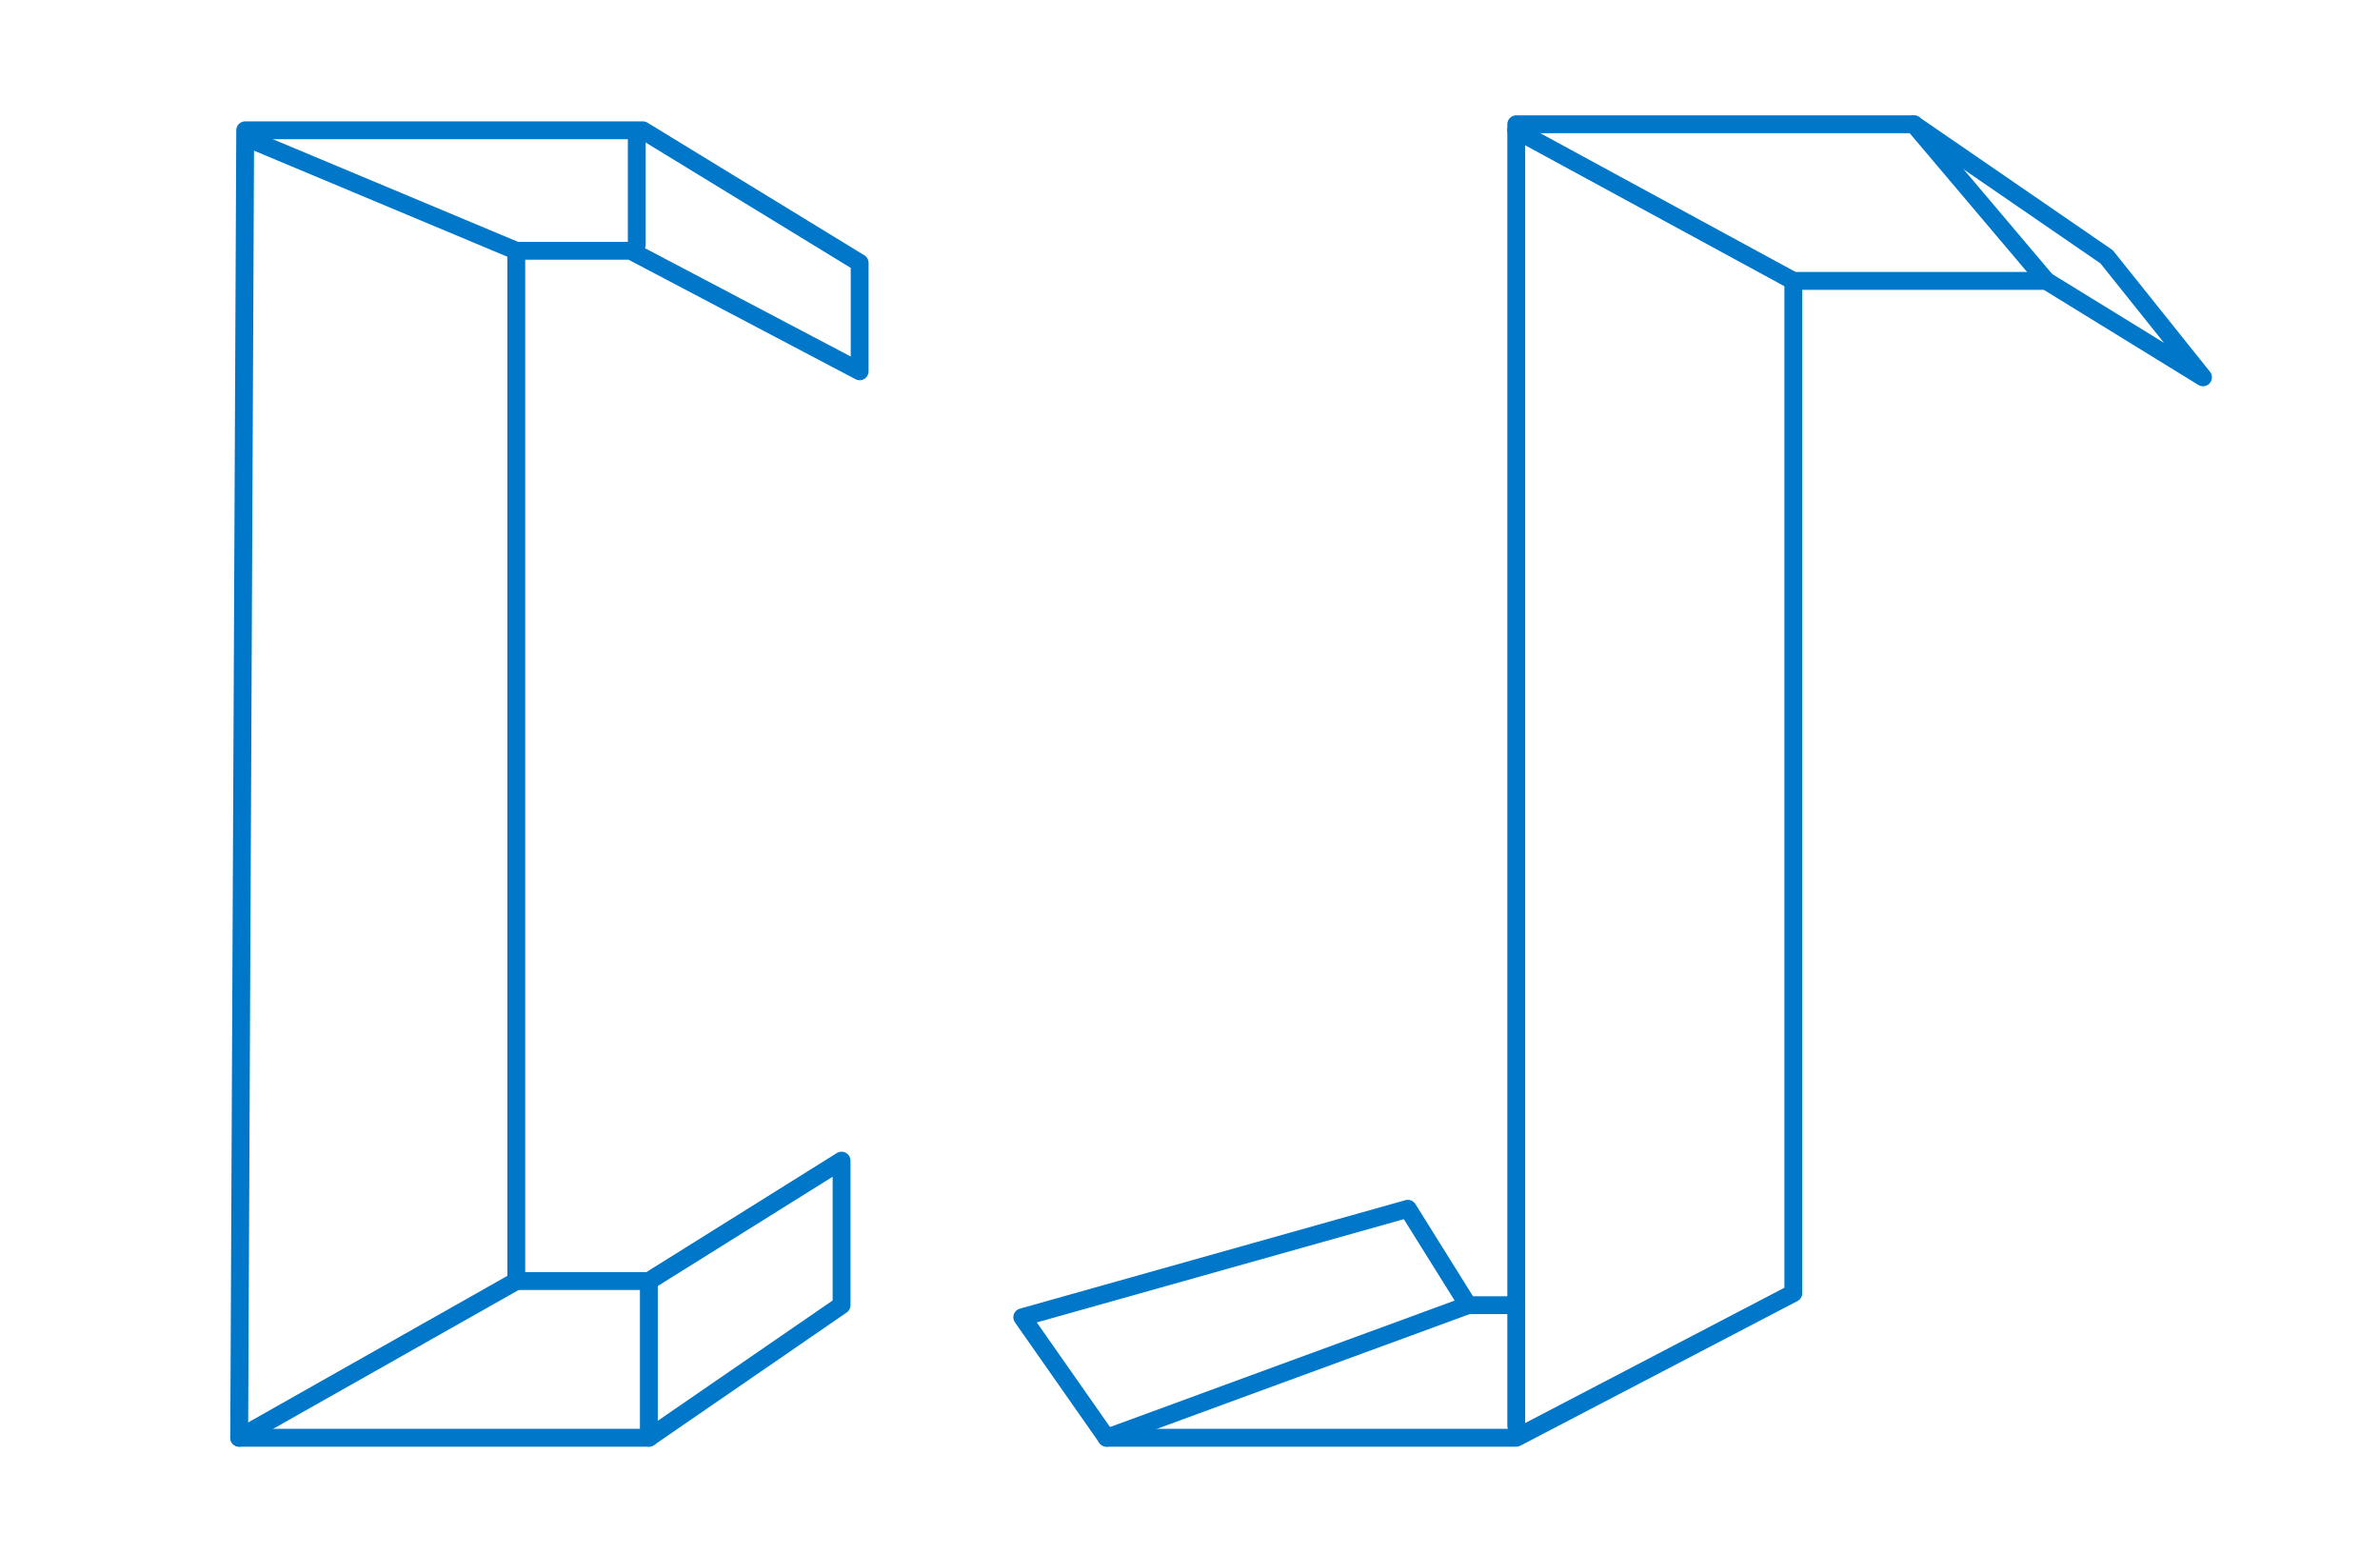 <?xml version="1.0" encoding="UTF-8"?> <!-- Generator: Adobe Illustrator 24.0.1, SVG Export Plug-In . SVG Version: 6.00 Build 0) --> <svg xmlns="http://www.w3.org/2000/svg" xmlns:xlink="http://www.w3.org/1999/xlink" id="Layer_1" x="0px" y="0px" viewBox="0 0 400 261.14" style="enable-background:new 0 0 400 261.14;" xml:space="preserve"> <style type="text/css"> .st0{fill:none;stroke:#0077C8;stroke-width:3;stroke-linecap:round;stroke-linejoin:round;stroke-miterlimit:10;} </style> <g> <polygon class="st0" points="41.21,21.89 108.03,21.89 144.48,44.17 144.48,62.39 106.01,42.14 86.77,42.14 86.77,215.26 109.05,215.26 141.44,195.02 141.44,219.31 109.05,241.59 40.2,241.59 "></polygon> <line class="st0" x1="43.24" y1="23.92" x2="86.77" y2="42.14"></line> <line class="st0" x1="107.02" y1="22.62" x2="107.02" y2="41.13"></line> <line class="st0" x1="86.77" y1="215.26" x2="40.2" y2="241.59"></line> <line class="st0" x1="109.05" y1="241.59" x2="109.05" y2="215.26"></line> </g> <g> <polygon class="st0" points="254.83,20.88 321.65,20.88 354.05,43.15 370.25,63.4 343.92,47.2 301.4,47.2 301.4,217.29 254.83,241.59 185.99,241.59 171.81,221.34 236.61,203.11 246.73,219.31 254.83,219.31 "></polygon> <line class="st0" x1="254.83" y1="239.56" x2="254.83" y2="219.31"></line> <line class="st0" x1="246.73" y1="219.31" x2="185.99" y2="241.59"></line> <line class="st0" x1="301.4" y1="47.2" x2="254.83" y2="21.89"></line> <line class="st0" x1="321.65" y1="20.88" x2="343.92" y2="47.2"></line> </g> </svg> 